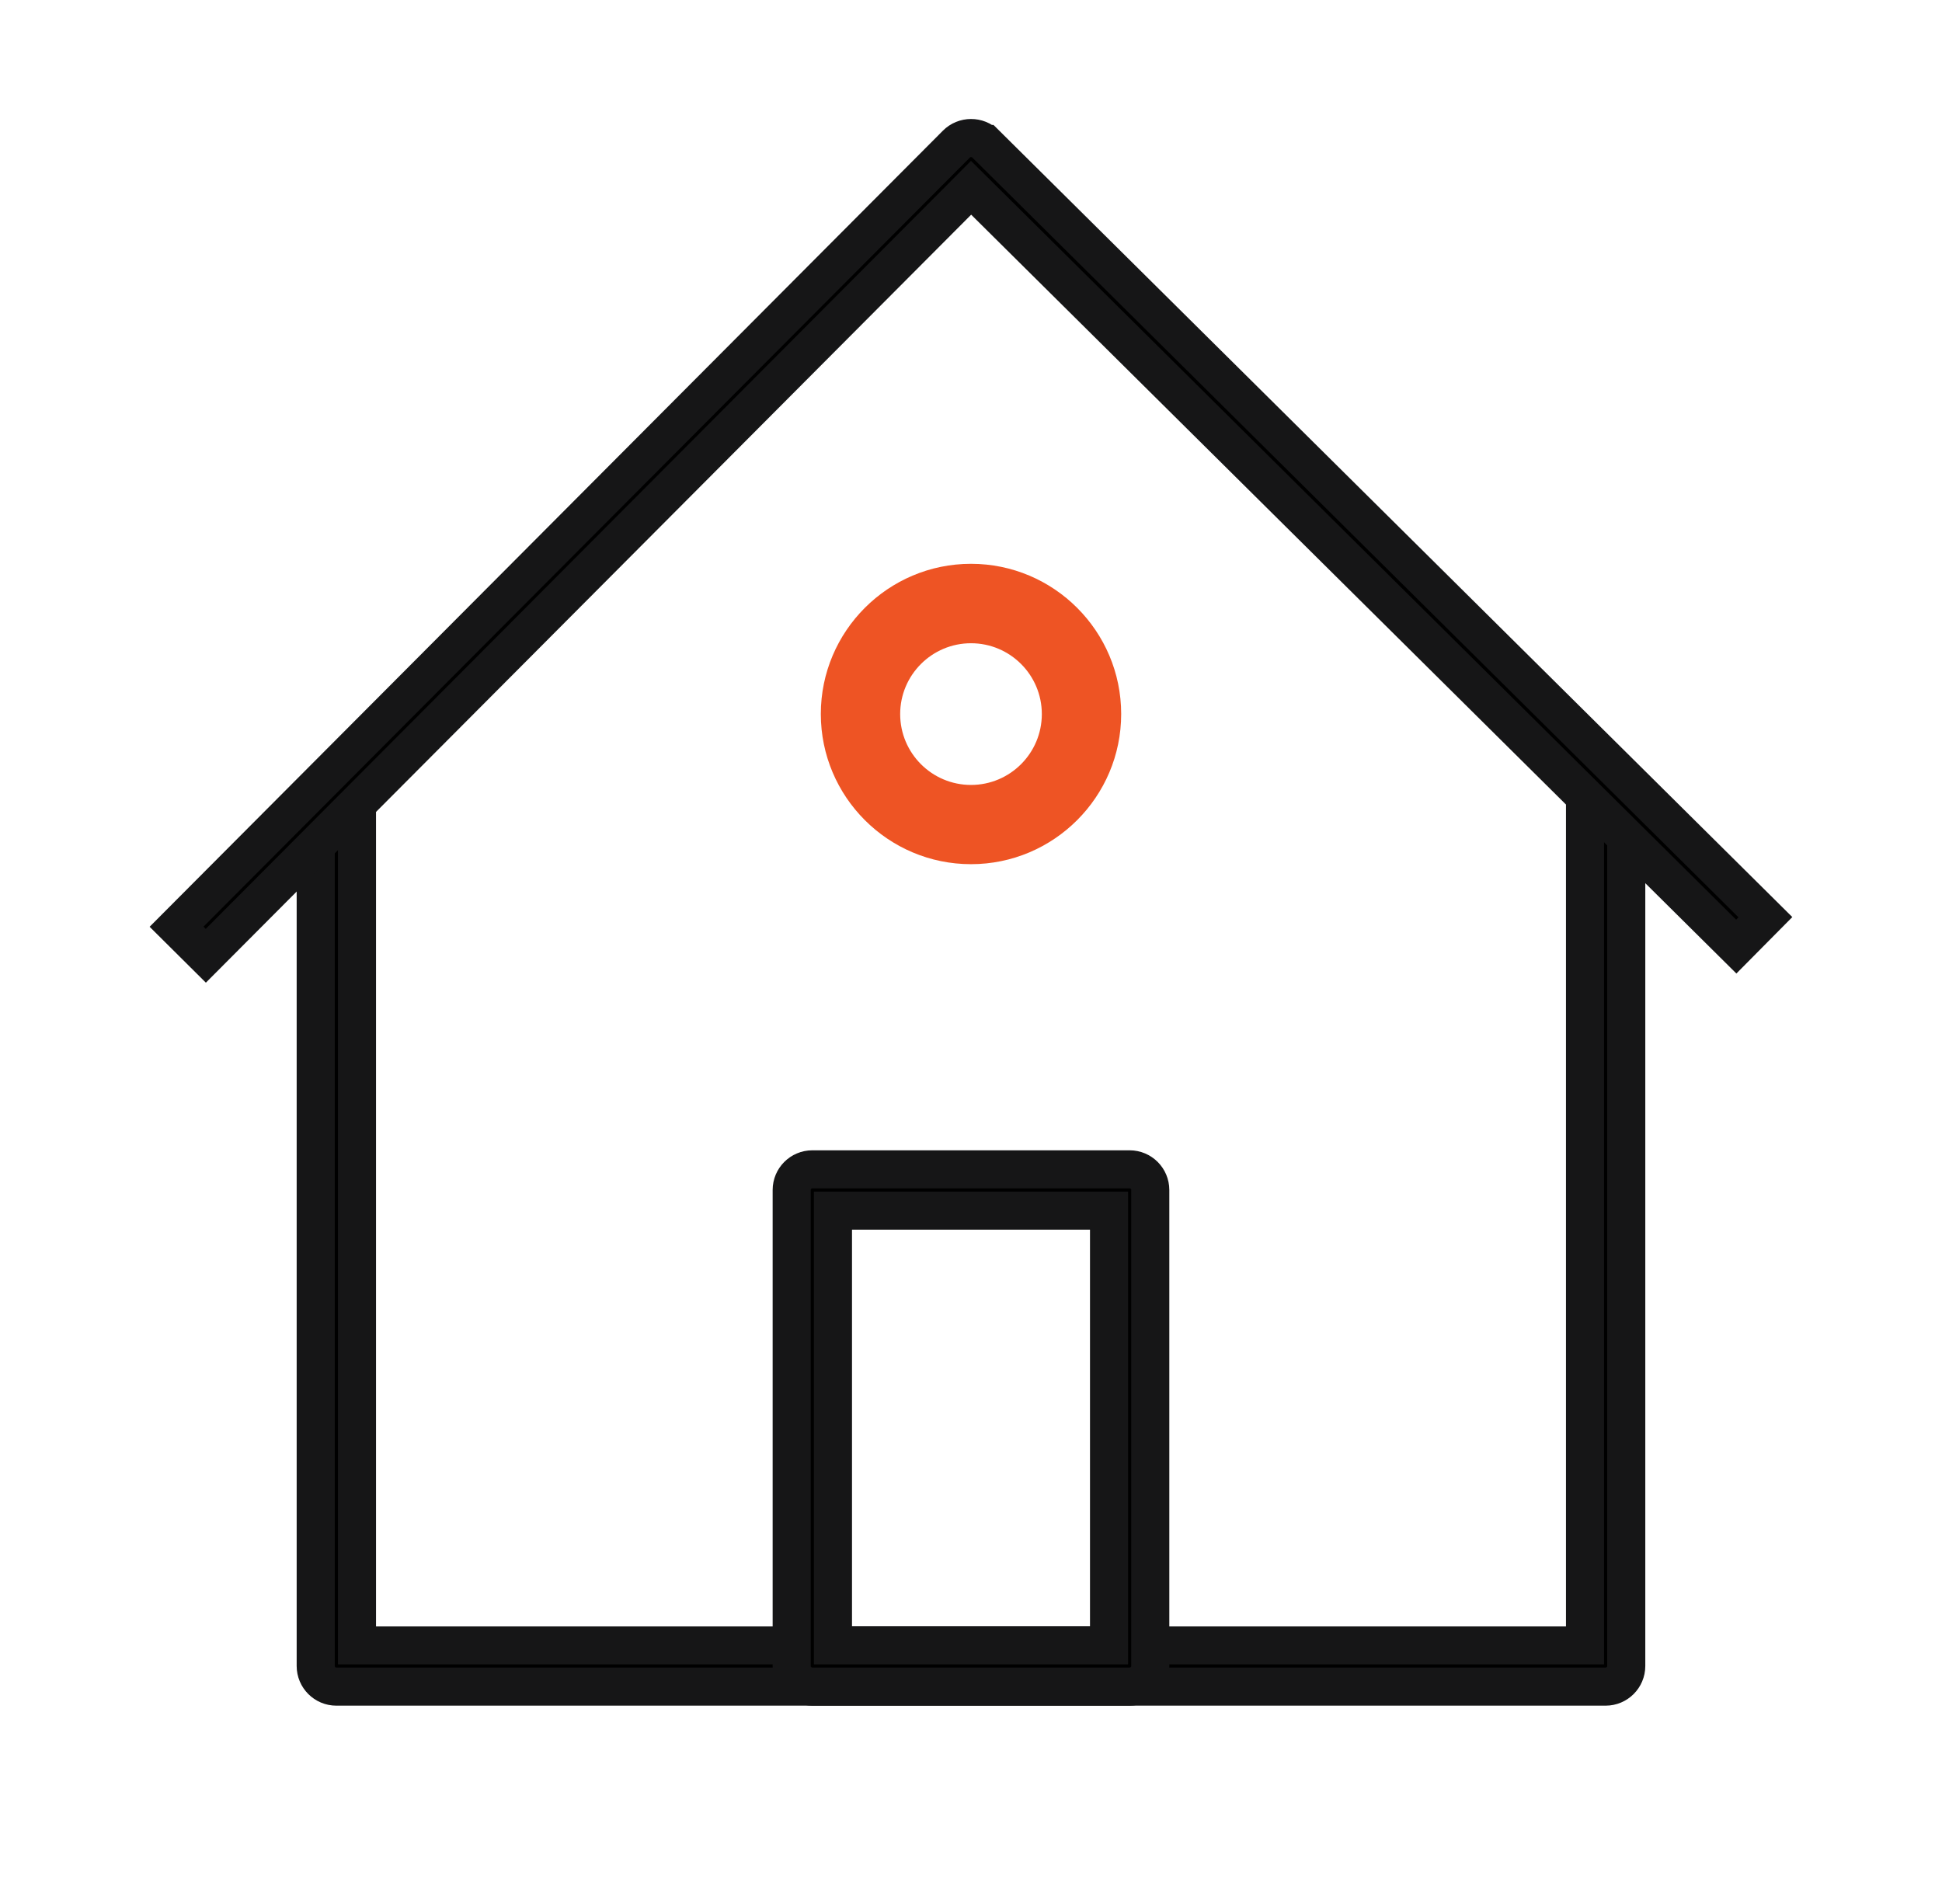 <svg xmlns="http://www.w3.org/2000/svg" width="51" height="50" viewBox="0 0 51 50" fill="none"><path d="M41.625 42.708V21.333H42.708V43.75C42.708 44.049 42.465 44.292 42.166 44.292H8.833C8.534 44.292 8.291 44.049 8.291 43.75V21.333H9.375V42.708V43.208H9.875H41.125H41.625V42.708Z" fill="black" stroke="#161617"></path><path d="M21.875 42.708V43.208H22.375H28.625H29.125V42.708V32.292V31.792H28.625H22.375H21.875V32.292V42.708ZM29.666 44.292H21.333C21.034 44.292 20.791 44.049 20.791 43.75V31.25C20.791 30.951 21.034 30.708 21.333 30.708H29.666C29.965 30.708 30.208 30.951 30.208 31.25V43.75C30.208 44.049 29.965 44.292 29.666 44.292Z" fill="black" stroke="#161617"></path><path d="M25.885 3.781L46.362 24.086L45.597 24.858L25.856 5.282L25.502 4.931L25.15 5.285L5.405 25.099L4.637 24.336L25.117 3.784L25.117 3.784C25.326 3.574 25.671 3.571 25.884 3.781C25.884 3.781 25.884 3.781 25.885 3.781Z" fill="black" stroke="#161617"></path><path d="M25.5 22.694C23.325 22.694 21.556 20.925 21.556 18.75C21.556 16.575 23.325 14.806 25.5 14.806C27.675 14.806 29.444 16.575 29.444 18.75C29.444 20.925 27.675 22.694 25.5 22.694ZM25.5 16.892C24.475 16.892 23.64 17.725 23.64 18.752C23.64 19.779 24.473 20.613 25.5 20.613C26.527 20.613 27.36 19.779 27.36 18.752C27.36 17.725 26.527 16.892 25.5 16.892Z" fill="#EE5424"></path></svg>